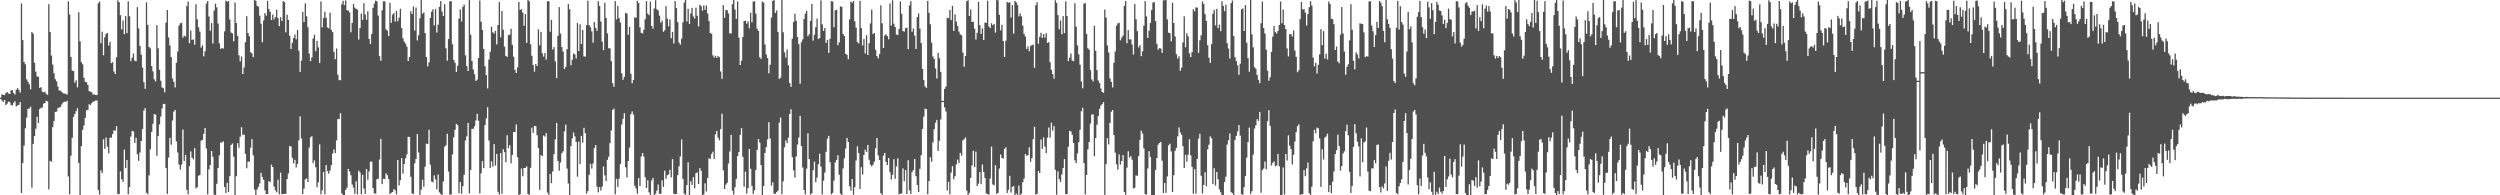 <svg xmlns="http://www.w3.org/2000/svg" width="1920" height="150"><path fill="#4f4f4f" d="M0 74.989h1v1H0zM1 72.501h1v4.61H1zM2 72.739h1v5.649H2zM3 73.05h1v3.774H3zM4 71.45h1v9.293H4zM5 70.665h1v8.959H5zM6 71.784h1v6.258H6zM7 72.171h1v6.237H7zM8 69.392h1v11.199H8zM9 69.253h1v11.801H9zM10 71.475h1v7.59H10zM11 72.643h1v5.072H11zM12 68.96h1v12.854H12zM13 67.708h1v13.234H13zM14 68.946h1v11.623H14zM15 71.043h1v7.37H15zM16 2.641h1v145.592H16zM17 30.798h1v94.267H17zM18 47.628h1v64.209H18zM19 49.349h1v49.226H19zM20 60.949h1v29.373H20zM21 62.823h1v20.794H21zM22 64.698h1v18.652H22zM23 68.616h1v13.381H23zM24 24.66h1v119.456H24zM25 25.813h1v84.68H25zM26 48.141h1v56.388H26zM27 55.06h1v43.854H27zM28 58.699h1v30.993H28zM29 59.001h1v35.415H29zM30 67.532h1v16.217H30zM31 66.985h1v15.83H31zM32 70.393h1v12.241H32zM33 70.903h1v8.661H33zM34 70.438h1v8.714H34zM35 72.082h1v5.324H35zM36 72.865h1v4.944H36zM37 3.234h1v142.245H37zM38 24.648h1v98.888H38zM39 42.698h1v81.52H39zM40 49.601h1v48.029H40zM41 56.25h1v36.754H41zM42 60.837h1v25.056H42zM43 62.462h1v23.232H43zM44 66.458h1v16.439H44zM45 69.573h1v13.028H45zM46 69.573h1v12.552H46zM47 70.658h1v9.563H47zM48 71.695h1v6.983H48zM49 71.786h1v6.361H49zM50 72.121h1v6.054H50zM51 72.661h1v4.809H51zM52 1.053h1v134.475H52zM53 11.048h1v138.1H53zM54 43.675h1v75.876H54zM55 54.24h1v51.593H55zM56 54.529h1v35.269H56zM57 63.471h1v24.095H57zM58 61.668h1v23.623H58zM59 67.092h1v15.965H59zM60 9.425h1v115.715H60zM61 31.723h1v118.277H61zM62 47.701h1v64.573H62zM63 49.411h1v50.348H63zM64 59.731h1v36.629H64zM65 62.844h1v27.638H65zM66 63.144h1v21.636H66zM67 65.261h1v19.128H67zM68 69.921h1v10.112H68zM69 70.523h1v10.27H69zM70 70.88h1v8.382H70zM71 72.615h1v5.457H71zM72 72.505h1v5.363H72zM73 72.897h1v4.221H73zM74 73.013h1v4.221H74zM75 2.515h1v143.401H75zM76 1.227h1v148.128H76zM77 33.236h1v97.627H77zM78 24.328h1v108.606H78zM79 42.462h1v64.472H79zM80 28.585h1v85.749H80zM81 26.033h1v79.583H81zM82 25.289h1v87.345H82zM83 34.989h1v82.763H83zM84 32.153h1v73.616H84zM85 48.505h1v57.244H85zM86 47.786h1v55.223H86zM87 54.877h1v45.205H87zM88 56.886h1v43.495H88zM89 43.918h1v52.966H89zM90 0.33h1v148.583H90zM91 1.707h1v147.425H91zM92 11.641h1v119.931H92zM93 22.527h1v115.132H93zM94 15.704h1v124.019H94zM95 26.335h1v88.549H95zM96 12.371h1v116.731H96zM97 25.461h1v97.363H97zM98 1.062h1v148.066H98zM99 12.469h1v131.259H99zM100 46.992h1v57.846H100zM101 44.334h1v56.148H101zM102 41.087h1v59.892H102zM103 46.573h1v63.319H103zM104 47.07h1v58.721H104zM105 5.454h1v113.06H105zM106 21.778h1v101.765H106zM107 35.268h1v81.806H107zM108 41.933h1v66.349H108zM109 51.94h1v47.095H109zM110 63.121h1v21.753H110zM111 68.216h1v14.754H111zM112 1.799h1v146.178H112zM113 19.05h1v130.149H113zM114 36.113h1v98.609H114zM115 37.132h1v77.448H115zM116 50.711h1v50.588H116zM117 54.797h1v40.254H117zM118 60.94h1v26.67H118zM119 62.489h1v25.5H119zM120 19.322h1v100.231H120zM121 37.127h1v67.432H121zM122 53.682h1v41.9H122zM123 61.99h1v27.494H123zM124 67.129h1v16.196H124zM125 67.788h1v12.019H125zM126 70.91h1v8.865H126zM127 17.381h1v111.588H127zM128 7.672h1v141.199H128zM129 28.759h1v92.248H129zM130 34.909h1v70.957H130zM131 43.861h1v67.302H131zM132 60.297h1v32.257H132zM133 62.826h1v22.925H133zM134 67.175h1v17.274H134zM135 48.235h1v60.456H135zM136 39.558h1v77.613H136zM137 19.613h1v106.727H137zM138 17.873h1v112.428H138zM139 17.507h1v108.897H139zM140 28.928h1v70.572H140zM141 27.28h1v96.322H141zM142 28.068h1v90.954H142zM143 4.676h1v141.103H143zM144 1.133h1v148.013H144zM145 33.154h1v94.447H145zM146 23.44h1v92.813H146zM147 30.613h1v90.41H147zM148 30.24h1v92.103H148zM149 34.351h1v79.515H149zM150 3.243h1v141.437H150zM151 14.912h1v128.812H151zM152 20.918h1v114.07H152zM153 24.298h1v110.115H153zM154 36.573h1v71.527H154zM155 34.769h1v72.641H155zM156 43.256h1v59.444H156zM157 39.42h1v58.901H157zM158 2.769h1v111.245H158zM159 0.758h1v148.471H159zM160 12.691h1v117.322H160zM161 23.605h1v103.101H161zM162 17.64h1v98.384H162zM163 33.419h1v86.997H163zM164 8.08h1v141.369H164zM165 2.838h1v147.162H165zM166 5.642h1v135.528H166zM167 18.047h1v110.938H167zM168 33.268h1v86.1H168zM169 37.598h1v71.826H169zM170 36.818h1v72.673H170zM171 37.31h1v71.227H171zM172 24.069h1v119.57H172zM173 0.437h1v147.761H173zM174 1.373h1v139.016H174zM175 0.813h1v146.638H175zM176 15.012h1v120.249H176zM177 24.978h1v86.386H177zM178 25.598h1v84.598H178zM179 31.725h1v88.54H179zM180 2h1v147.839H180zM181 17.647h1v117.741H181zM182 27.56h1v82.433H182zM183 42.453h1v70.998H183zM184 47.129h1v57.814H184zM185 43.343h1v54.422H185zM186 56.834h1v46.867H186zM187 51.814h1v51.488H187zM188 32.412h1v85.688H188zM189 12.437h1v116.768H189zM190 25.42h1v98.725H190zM191 27.866h1v96.214H191zM192 40.086h1v73.39H192zM193 40.952h1v65.946H193zM194 43.872h1v75.48H194zM195 0h1v145.598H195zM196 0.618h1v149.025H196zM197 4.397h1v141.126H197zM198 5.198h1v138.306H198zM199 12.041h1v128.885H199zM200 18.18h1v114.594H200zM201 32.417h1v103.58H201zM202 15.784h1v122.376H202zM203 10.032h1v136.162H203zM204 12h1v136.99H204zM205 0.629h1v148.412H205zM206 6.933h1v132.163H206zM207 9.052h1v130.824H207zM208 15.335h1v111.112H208zM209 11.163h1v117.13H209zM210 14.921h1v128.32H210zM211 13.101h1v133.042H211zM212 7.478h1v140.215H212zM213 13.946h1v124.051H213zM214 20.08h1v129.092H214zM215 13.232h1v119.359H215zM216 16.111h1v133.003H216zM217 0.861h1v148.286H217zM218 1.582h1v147.272H218zM219 24.829h1v124.02H219zM220 11.341h1v126.139H220zM221 15.308h1v117.935H221zM222 27.436h1v84.66H222zM223 37.646h1v74.889H223zM224 32.861h1v88.357H224zM225 29.169h1v96.294H225zM226 26.516h1v96.233H226zM227 30.192h1v98.441H227zM228 22.993h1v102.859H228zM229 39.02h1v68.849H229zM230 55.22h1v34.127H230zM231 46.472h1v59.991H231zM232 9.089h1v139.936H232zM233 16.96h1v127.894H233zM234 2.6h1v135.15H234zM235 12.476h1v124.516H235zM236 20.952h1v118.819H236zM237 41.146h1v72.163H237zM238 46.937h1v58.583H238zM239 44.076h1v60.501H239zM240 29.599h1v95.72H240zM241 26.765h1v96.365H241zM242 39.32h1v89.128H242zM243 31.4h1v112.488H243zM244 36.374h1v103.688H244zM245 48.415h1v62.5H245zM246 1.067h1v148.185H246zM247 21.039h1v125.141H247zM248 13.998h1v118.041H248zM249 9.08h1v140.192H249zM250 13.653h1v113.131H250zM251 21.066h1v110.355H251zM252 21.799h1v111.573H252zM253 9.725h1v121.202H253zM254 23.133h1v103.63H254zM255 24.699h1v93.204H255zM256 39.787h1v74.992H256zM257 45.49h1v72.083H257zM258 37.223h1v70.579H258zM259 57.442h1v34.111H259zM260 61.542h1v29.686H260zM261 61.613h1v25.342H261zM262 3.346h1v145.079H262zM263 0.634h1v149.176H263zM264 3.912h1v146.088H264zM265 0.249h1v145.61H265zM266 7.837h1v136.271H266zM267 8.148h1v121.597H267zM268 9.531h1v122.179H268zM269 24.834h1v109.762H269zM270 17.558h1v124.168H270zM271 3.049h1v141.128H271zM272 5.901h1v142.911H272zM273 6.768h1v132.417H273zM274 7.425h1v141.779H274zM275 30.386h1v100.694H275zM276 21.547h1v110.872H276zM277 10.373h1v138.837H277zM278 15.241h1v119.023H278zM279 2.454h1v142.328H279zM280 11.082h1v137.846H280zM281 15.175h1v114.653H281zM282 8.698h1v129.403H282zM283 29.938h1v101.74H283zM284 33.737h1v90.458H284zM285 26.129h1v97.949H285zM286 6.15h1v138.215H286zM287 2.776h1v145.681H287zM288 0.476h1v148.297H288zM289 1h1v136.679H289zM290 11.966h1v125.306H290zM291 43.135h1v79.38H291zM292 46.712h1v59.973H292zM293 7.938h1v133.495H293zM294 1.014h1v136.294H294zM295 1.014h1v136.489H295zM296 22.536h1v110.565H296zM297 23.559h1v111.01H297zM298 27.674h1v109.856H298zM299 2.156h1v146.825H299zM300 17.523h1v130.515H300zM301 11.325h1v136.155H301zM302 9.986h1v135.326H302zM303 16.56h1v129.618H303zM304 8.306h1v140.943H304zM305 16.351h1v106.525H305zM306 13.541h1v128.94H306zM307 6.768h1v131.641H307zM308 21.547h1v99.943H308zM309 29.395h1v103.981H309zM310 31.993h1v93.958H310zM311 33.508h1v88.116H311zM312 35.852h1v82.79H312zM313 46.836h1v58.196H313zM314 43.851h1v61.355H314zM315 8.59h1v127.118H315zM316 10.709h1v137.833H316zM317 4.923h1v144.028H317zM318 23.467h1v101.982H318zM319 5.768h1v116.351H319zM320 31.066h1v71.938H320zM321 27.086h1v90.002H321zM322 14.088h1v135.578H322zM323 0h1v145.738H323zM324 10.586h1v127.425H324zM325 9.505h1v133.944H325zM326 25.385h1v102.635H326zM327 43.771h1v66.494H327zM328 50.981h1v59.691H328zM329 47.873h1v51.831H329zM330 13.749h1v112.792H330zM331 9.027h1v130.398H331zM332 7.159h1v132.847H332zM333 19.51h1v115.18H333zM334 6.951h1v130.774H334zM335 24.989h1v120.467H335zM336 18.983h1v115.063H336zM337 5.273h1v142.438H337zM338 0.815h1v148.146H338zM339 8.894h1v140.888H339zM340 12.273h1v127.123H340zM341 3.211h1v109.546H341zM342 37.001h1v74.591H342zM343 46.609h1v56.118H343zM344 29.961h1v101.822H344zM345 1.016h1v148.466H345zM346 0.904h1v148.363H346zM347 33.925h1v84.781H347zM348 46.033h1v59.458H348zM349 48.248h1v51.472H349zM350 55.227h1v39.975H350zM351 50.498h1v45.61H351zM352 14.362h1v133.994H352zM353 7.23h1v132.593H353zM354 16.489h1v132.355H354zM355 5.241h1v137.766H355zM356 3.609h1v130.645H356zM357 42.476h1v65.473H357zM358 50.814h1v53.887H358zM359 54.529h1v39.879H359zM360 0h1v148.494H360zM361 26.694h1v103.754H361zM362 46.793h1v52.103H362zM363 53.391h1v45.514H363zM364 57.099h1v39.897H364zM365 62.109h1v30.401H365zM366 61.127h1v26.262H366zM367 44.481h1v48.226H367zM368 0.396h1v148.153H368zM369 16.699h1v116.434H369zM370 22.998h1v100.707H370zM371 37.573h1v91.531H371zM372 50.848h1v45.262H372zM373 57.706h1v33.202H373zM374 67.898h1v14.443H374zM375 45.703h1v62.223H375zM376 39.796h1v89.272H376zM377 20.574h1v103.342H377zM378 24.845h1v103.115H378zM379 25.768h1v84.884H379zM380 23.664h1v103.509H380zM381 34.099h1v84.129H381zM382 19.196h1v128.094H382zM383 1.584h1v147.844H383zM384 28.569h1v89.02H384zM385 8.482h1v140.282H385zM386 22.82h1v91.815H386zM387 35.852h1v81.035H387zM388 42.886h1v81.683H388zM389 43.735h1v60.146H389zM390 27.036h1v86.777H390zM391 26.571h1v84.957H391zM392 22.103h1v103.403H392zM393 34.442h1v84.472H393zM394 43.552h1v57.809H394zM395 53.6h1v47.833H395zM396 56.039h1v39.51H396zM397 51.787h1v68.982H397zM398 1.508h1v148.183H398zM399 7.665h1v141.483H399zM400 7.022h1v122.421H400zM401 9.606h1v125.784H401zM402 19.764h1v109.238H402zM403 10.865h1v118.132H403zM404 32.929h1v94.926H404zM405 0h1v149.055H405zM406 0.996h1v148.608H406zM407 33.964h1v94.843H407zM408 42.867h1v55.2H408zM409 49.983h1v52.081H409zM410 54.982h1v41.76H410zM411 49.123h1v47.844H411zM412 50.67h1v53.232H412zM413 22.495h1v91.245H413zM414 34.804h1v111.037H414zM415 24.47h1v94.681H415zM416 40.952h1v79.016H416zM417 43.524h1v60.574H417zM418 40.631h1v64.253H418zM419 45.799h1v56.5H419zM420 1.044h1v146.887H420zM421 0.913h1v148.785H421zM422 24.369h1v109.263H422zM423 15.189h1v125.496H423zM424 37.988h1v93.692H424zM425 36.209h1v82.191H425zM426 47.173h1v59.858H426zM427 59.985h1v34.472H427zM428 27.518h1v96.143H428zM429 5.411h1v125.694H429zM430 25.784h1v99.041H430zM431 36.122h1v81.63H431zM432 39.581h1v76.633H432zM433 53.016h1v47.906H433zM434 51.359h1v44.326H434zM435 37.77h1v91.685H435zM436 3.147h1v137.775H436zM437 7.1h1v142.728H437zM438 50.137h1v62.049H438zM439 45.898h1v60.437H439zM440 41.039h1v60.744H440zM441 41.808h1v62.962H441zM442 44.893h1v64.111H442zM443 17.722h1v117.974H443zM444 39.191h1v69.583H444zM445 18.693h1v107.34H445zM446 33.781h1v70.556H446zM447 22.975h1v86.557H447zM448 43.334h1v54.841H448zM449 43.506h1v58.748H449zM450 19.373h1v129.314H450zM451 0.533h1v146.226H451zM452 19.185h1v115.127H452zM453 20.952h1v104.871H453zM454 24.122h1v105.363H454zM455 32.776h1v92.827H455zM456 16.846h1v96.912H456zM457 21.462h1v89.965H457zM458 23.664h1v119.694H458zM459 0.948h1v146.752H459zM460 4.594h1v139.107H460zM461 16.55h1v129.794H461zM462 32.007h1v111.225H462zM463 38.512h1v89.355H463zM464 2.145h1v132.49H464zM465 13.795h1v125.287H465zM466 25.63h1v97.132H466zM467 37.081h1v83.291H467zM468 37.168h1v72.74H468zM469 46.967h1v53.246H469zM470 63.858h1v20.52H470zM471 66.662h1v16.741H471zM472 0.851h1v148.368H472zM473 14.877h1v122.506H473zM474 4.539h1v139.043H474zM475 13.925h1v123.303H475zM476 17.244h1v108.633H476zM477 56.255h1v39.4H477zM478 61.308h1v29.952H478zM479 58.974h1v27.958H479zM480 9.842h1v118.599H480zM481 10.467h1v125.784H481zM482 26.692h1v97.024H482zM483 20.615h1v92.767H483zM484 56.573h1v31.112H484zM485 63.874h1v21.678H485zM486 61.404h1v26.619H486zM487 13.266h1v129.414H487zM488 13.618h1v131.195H488zM489 0.648h1v148.123H489zM490 2.303h1v134.463H490zM491 20.979h1v121.879H491zM492 25.255h1v94.896H492zM493 25.719h1v91.787H493zM494 22.84h1v97.489H494zM495 14.761h1v121.279H495zM496 0.865h1v143.456H496zM497 10.444h1v127.951H497zM498 11.662h1v136.027H498zM499 1.158h1v148.842H499zM500 19.968h1v118.647H500zM501 22.037h1v114.633H501zM502 6.539h1v143.424H502zM503 0.222h1v148.595H503zM504 7.107h1v139.224H504zM505 8.041h1v133.726H505zM506 12.044h1v136.725H506zM507 17.514h1v131.435H507zM508 15.914h1v122.582H508zM509 24.397h1v119.135H509zM510 23.314h1v107.759H510zM511 4.704h1v132.648H511zM512 14.355h1v120.247H512zM513 20.201h1v113.699H513zM514 14.884h1v115.541H514zM515 29.366h1v106.853H515zM516 24.431h1v97.766H516zM517 33.385h1v115.35H517zM518 0.833h1v148.313H518zM519 6.214h1v142.767H519zM520 16.976h1v117.594H520zM521 32.696h1v95.038H521zM522 34.268h1v85.937H522zM523 29.794h1v77.338H523zM524 17.12h1v120.259H524zM525 2.019h1v146.729H525zM526 0h1v149.538H526zM527 16.457h1v125.612H527zM528 6.759h1v117.919H528zM529 18.361h1v131.639H529zM530 10.32h1v128.924H530zM531 6.056h1v135.988H531zM532 12.653h1v123.387H532zM533 14.214h1v130.364H533zM534 5.834h1v127.242H534zM535 12.067h1v120.318H535zM536 20.343h1v121.019H536zM537 3.511h1v125.628H537zM538 4.756h1v126.434H538zM539 8.244h1v141.561H539zM540 4.111h1v145.171H540zM541 7.503h1v133.271H541zM542 4.2h1v142.898H542zM543 10.341h1v126.336H543zM544 16.2h1v105.402H544zM545 25.424h1v96.578H545zM546 25.912h1v92.332H546zM547 42.517h1v73.962H547zM548 44.172h1v77.869H548zM549 42.835h1v60.38H549zM550 44.568h1v55.985H550zM551 42.957h1v62.751H551zM552 43.918h1v63.861H552zM553 54.9h1v44.324H553zM554 60.509h1v26.773H554zM555 3.925h1v126.823H555zM556 13.671h1v131.47H556zM557 7.716h1v134.051H557zM558 7.89h1v132.504H558zM559 10.405h1v115.189H559zM560 25.644h1v90.721H560zM561 25.738h1v77.848H561zM562 3.246h1v143.168H562zM563 0h1v149.412H563zM564 7.31h1v136.489H564zM565 14.566h1v122.873H565zM566 1.064h1v118.919H566zM567 28.947h1v87.803H567zM568 49.988h1v53.578H568zM569 46.609h1v51.838H569zM570 28.487h1v91.913H570zM571 16.212h1v127.205H571zM572 15.882h1v115.912H572zM573 18.233h1v130.451H573zM574 16.454h1v128.004H574zM575 21.714h1v92.721H575zM576 9.794h1v119.833H576zM577 17.159h1v125.562H577zM578 1.22h1v147.723H578zM579 0.984h1v145.141H579zM580 10.439h1v120.018H580zM581 22.142h1v92.934H581zM582 23.79h1v82.925H582zM583 43.941h1v65.509H583zM584 45.243h1v81.511H584zM585 1.179h1v148.821H585zM586 1.948h1v140.948H586zM587 34.087h1v83.406H587zM588 41.759h1v71.149H588zM589 44.524h1v62.55H589zM590 56.284h1v37.56H590zM591 49.736h1v56.713H591zM592 13.488h1v129.103H592zM593 0.712h1v139.341H593zM594 0h1v148.732H594zM595 9.929h1v138.918H595zM596 7.974h1v139.574H596zM597 24.488h1v121.966H597zM598 60.539h1v33.6H598zM599 59.702h1v30.579H599zM600 0h1v149.073H600zM601 24.797h1v114.473H601zM602 40.185h1v72.953H602zM603 44.22h1v63.669H603zM604 37.971h1v72.014H604zM605 50.137h1v55.603H605zM606 63.792h1v23.772H606zM607 66.698h1v17.194H607zM608 29.679h1v91.016H608zM609 16.949h1v113.891H609zM610 10.526h1v125.896H610zM611 15.926h1v104.349H611zM612 28.459h1v82.573H612zM613 33.881h1v71.691H613zM614 64.259h1v24.669H614zM615 32.446h1v79.707H615zM616 30.265h1v98.368H616zM617 14.651h1v131.22H617zM618 10.503h1v138.762H618zM619 8.343h1v121.201H619zM620 27.832h1v74.509H620zM621 26.374h1v95.859H621zM622 16.118h1v133.218H622zM623 3.049h1v145.415H623zM624 31.128h1v99.629H624zM625 26.605h1v97.533H625zM626 20.872h1v119.055H626zM627 14.28h1v122.188H627zM628 29.949h1v96.274H628zM629 29.249h1v88.837H629zM630 0.282h1v127.69H630zM631 18.677h1v130.593H631zM632 23.751h1v115.013H632zM633 21.517h1v110.984H633zM634 32.938h1v83.61H634zM635 30.608h1v75.871H635zM636 40.583h1v63.781H636zM637 29.8h1v94.759H637zM638 0.916h1v148.222H638zM639 1.071h1v147.027H639zM640 20.961h1v117.739H640zM641 7.942h1v116.791H641zM642 7.384h1v115.429H642zM643 34.717h1v84.459H643zM644 32.508h1v101.712H644zM645 4.813h1v143.859H645zM646 5.34h1v144.66H646zM647 26.074h1v103.33H647zM648 27.676h1v93.925H648zM649 41.366h1v72.706H649zM650 42.11h1v63.818H650zM651 45.486h1v63.619H651zM652 14.845h1v128.178H652zM653 1.3h1v145.136H653zM654 2.081h1v135.411H654zM655 0.739h1v148.778H655zM656 16.37h1v127.391H656zM657 21.176h1v102.076H657zM658 32.346h1v80.016H658zM659 33.405h1v84.228H659zM660 0.687h1v144.459H660zM661 21.565h1v106.809H661zM662 34.898h1v99.117H662zM663 29.938h1v89.123H663zM664 41.036h1v73.928H664zM665 27.052h1v89.686H665zM666 42.263h1v69.071H666zM667 33.167h1v89.517H667zM668 18.018h1v108.425H668zM669 7.308h1v120.467H669zM670 26.239h1v100.158H670zM671 25.337h1v98.844H671zM672 38.168h1v75.688H672zM673 43.023h1v62.879H673zM674 44.822h1v74.53H674zM675 41.508h1v81.396H675zM676 4.042h1v144.28H676zM677 17.887h1v131.82H677zM678 36.795h1v82.781H678zM679 27.237h1v90.192H679zM680 26.358h1v98.073H680zM681 27.823h1v98.936H681zM682 30.164h1v91.119H682zM683 2.634h1v129.563H683zM684 19.659h1v118.245H684zM685 0.19h1v134.044H685zM686 18.23h1v104.01H686zM687 20.755h1v116.553H687zM688 26.472h1v101.353H688zM689 26.898h1v94.752H689zM690 22.218h1v127.02H690zM691 1.076h1v147.654H691zM692 10.57h1v138.002H692zM693 23.852h1v105.505H693zM694 24.303h1v114.859H694zM695 21.636h1v109.039H695zM696 21.291h1v127.828H696zM697 37.759h1v85.281H697zM698 4.221h1v141.994H698zM699 0.874h1v148.054H699zM700 24.351h1v107.883H700zM701 21.851h1v108.787H701zM702 27.361h1v94.722H702zM703 37.614h1v97.716H703zM704 13.033h1v129.039H704zM705 10.371h1v137.141H705zM706 22.016h1v107.574H706zM707 33.005h1v86.194H707zM708 52.943h1v46.054H708zM709 61.526h1v28.02H709zM710 66.335h1v17.132H710zM711 67.502h1v16.363H711zM712 0.714h1v148.361H712zM713 9.833h1v129.21H713zM714 18.688h1v102.051H714zM715 32.714h1v91.492H715zM716 43.375h1v65.926H716zM717 45.264h1v53.928H717zM718 52.581h1v41.685H718zM719 60.326h1v31.774H719zM720 40.654h1v75.248H720zM721 44.694h1v63.431H721zM722 55.206h1v36.528H722zM723 77.447h1v1H723zM724 77.447h1v1H724zM725 68.237h1v14.237H725zM726 66.433h1v19.16H726zM727 13.669h1v132.632H727zM728 14.014h1v125.674H728zM729 7.606h1v141.534H729zM730 15.401h1v117.143H730zM731 4.495h1v123.11H731zM732 23.694h1v113.983H732zM733 10.993h1v124.276H733zM734 16.587h1v109.625H734zM735 20.007h1v102.538H735zM736 24.25h1v100.973H736zM737 26.397h1v91.021H737zM738 27.038h1v92.586H738zM739 40.297h1v67.526H739zM740 51.219h1v55.587H740zM741 42.95h1v62.687H741zM742 0.883h1v145.55H742zM743 0.24h1v149.76H743zM744 12.307h1v135.8H744zM745 7.233h1v129.425H745zM746 16.832h1v110.215H746zM747 16.66h1v99.18H747zM748 21.998h1v106.29H748zM749 30.354h1v86.054H749zM750 25.182h1v117.695H750zM751 1.456h1v139.538H751zM752 19.347h1v112.875H752zM753 26.051h1v115.34H753zM754 21.764h1v104.601H754zM755 30.716h1v101.316H755zM756 17.333h1v119.421H756zM757 17.473h1v131.184H757zM758 0.499h1v148.508H758zM759 20.249h1v129.234H759zM760 21.545h1v115.585H760zM761 17.807h1v94.822H761zM762 19.4h1v122.193H762zM763 18.475h1v123.786H763zM764 25.058h1v101.808H764zM765 0h1v148.913H765zM766 0.261h1v147.88H766zM767 11.414h1v118.022H767zM768 23.259h1v95.44H768zM769 19.02h1v102.259H769zM770 31.455h1v90.332H770zM771 43.682h1v70.701H771zM772 31.229h1v81.923H772zM773 1.485h1v146.757H773zM774 2.094h1v143.747H774zM775 1.806h1v133.28H775zM776 13.445h1v134.447H776zM777 3.9h1v139.606H777zM778 25.786h1v117.114H778zM779 0.7h1v149.094H779zM780 1.801h1v146.805H780zM781 3.806h1v145.885H781zM782 12.561h1v130.005H782zM783 10.284h1v139.68H783zM784 12.55h1v136.246H784zM785 19.714h1v120.307H785zM786 26.074h1v111.103H786zM787 28.061h1v90.229H787zM788 37.624h1v81.987H788zM789 35.71h1v83.497H789zM790 39.384h1v73.827H790zM791 35.431h1v88.78H791zM792 34.682h1v86.754H792zM793 34.184h1v72.664H793zM794 52.016h1v45.374H794zM795 4.042h1v145.379H795zM796 1.696h1v147.194H796zM797 33.545h1v97.762H797zM798 28.384h1v104.521H798zM799 25.168h1v81.927H799zM800 29.052h1v85.324H800zM801 26.102h1v79.418H801zM802 28.887h1v83.76H802zM803 25.449h1v92.174H803zM804 32.993h1v72.799H804zM805 32.341h1v65.539H805zM806 47.825h1v57.894H806zM807 53.68h1v40.57H807zM808 56.905h1v43.459H808zM809 60.416h1v36.45H809zM810 0.183h1v130.222H810zM811 2.268h1v147.274H811zM812 11.572h1v120.062H812zM813 22.467h1v115.23H813zM814 15.699h1v124.012H814zM815 26.317h1v107.627H815zM816 12.334h1v116.759H816zM817 25.429h1v96.748H817zM818 1.071h1v148.068H818zM819 12.328h1v136.718H819zM820 46.93h1v65.791H820zM821 44.3h1v56.171H821zM822 41.059h1v59.863H822zM823 46.534h1v56.995H823zM824 47.003h1v62.831H824zM825 2.545h1v120.579H825zM826 20.446h1v104.827H826zM827 34.939h1v82.859H827zM828 41.707h1v67.439H828zM829 49.647h1v49.975H829zM830 62.636h1v22.767H830zM831 67.838h1v14.953H831zM832 2.721h1v122.442H832zM833 2.46h1v146.764H833zM834 26.106h1v108.274H834zM835 37.056h1v77.617H835zM836 38.164h1v70.879H836zM837 53.799h1v41.197H837zM838 60.972h1v27.024H838zM839 62.517h1v25.386H839zM840 19.874h1v100.155H840zM841 38.99h1v67.05H841zM842 53.856h1v41.913H842zM843 61.869h1v27.288H843zM844 63.801h1v19.748H844zM845 67.928h1v13.216H845zM846 70.654h1v9.226H846zM847 71.198h1v7.251H847zM848 7.43h1v142.213H848zM849 13.534h1v112.573H849zM850 34.996h1v71.062H850zM851 40.313h1v70.579H851zM852 60.233h1v34.196H852zM853 62.872h1v22.93H853zM854 67.147h1v17.404H854zM855 48.164h1v55.537H855zM856 39.597h1v77.645H856zM857 19.693h1v106.471H857zM858 17.949h1v112.353H858zM859 17.516h1v101.062H859zM860 30.963h1v95.432H860zM861 28.919h1v94.685H861zM862 27.29h1v91.744H862zM863 4.518h1v142.937H863zM864 0.758h1v148.775H864zM865 33.252h1v95.519H865zM866 23.145h1v93.005H866zM867 30.183h1v90.838H867zM868 30.26h1v89.721H868zM869 34.22h1v88.412H869zM870 41.856h1v102.866H870zM871 3.115h1v141.124H871zM872 14.788h1v119.844H872zM873 23.964h1v111.08H873zM874 36.443h1v83.518H874zM875 34.708h1v72.712H875zM876 43.185h1v57.146H876zM877 39.354h1v63.31H877zM878 19.762h1v94.214H878zM879 0.799h1v148.283H879zM880 12.598h1v136.828H880zM881 29.164h1v100.213H881zM882 23.563h1v92.531H882zM883 17.624h1v102.827H883zM884 7.72h1v142.28H884zM885 1.962h1v148.038H885zM886 1.703h1v148.297H886zM887 16.225h1v114.294H887zM888 33.618h1v87.714H888zM889 38.127h1v72.969H889zM890 36.969h1v72.852H890zM891 37.234h1v71.701H891zM892 40.594h1v82.811H892zM893 0.238h1v148.025H893zM894 0.14h1v140.387H894zM895 0h1v148.064H895zM896 14.969h1v120.579H896zM897 25.072h1v86.663H897zM898 25.385h1v84.964H898zM899 31.721h1v84.589H899zM900 2.085h1v145.427H900zM901 17.681h1v116.853H901zM902 27.985h1v87.89H902zM903 41.67h1v71.859H903zM904 44.879h1v59.831H904zM905 43.254h1v54.598H905zM906 54.321h1v47.382H906zM907 51.899h1v51.657H907zM908 32.586h1v79.677H908zM909 12.582h1v116.516H909zM910 36.294h1v82.667H910zM911 25.573h1v98.576H911zM912 27.974h1v90.833H912zM913 40.952h1v65.942H913zM914 43.888h1v75.445H914zM915 40.029h1v88.11H915zM916 7.13h1v141.602H916zM917 8.718h1v121.197H917zM918 5.66h1v143.072H918zM919 5.823h1v116.285H919zM920 40.542h1v65.889H920zM921 30.993h1v71.783H921zM922 27.122h1v107.823H922zM923 1.142h1v147.512H923zM924 3.069h1v139.007H924zM925 10.865h1v121.451H925zM926 16.145h1v126.926H926zM927 34.744h1v79.888H927zM928 44.364h1v66.789H928zM929 48.269h1v56.48H929zM930 33.916h1v72.325H930zM931 10.572h1v130.856H931zM932 7.51h1v121.68H932zM933 19.439h1v123.044H933zM934 6.825h1v125.294H934zM935 21.611h1v116.13H935zM936 18.91h1v126.569H936zM937 23.957h1v123.747H937zM938 0.977h1v149.014H938zM939 4.573h1v145.267H939zM940 8.567h1v131.17H940zM941 3.577h1v132.101H941zM942 33.154h1v77.91H942zM943 37.262h1v70.455H943zM944 44.973h1v57.51H944zM945 2.38h1v145.159H945zM946 0.423h1v147.917H946zM947 27.699h1v122.301H947zM948 43.938h1v63.525H948zM949 46.921h1v57.418H949zM950 50.166h1v50.781H950zM951 57.372h1v38.64H951zM952 48.903h1v55.258H952zM953 7.191h1v141.923H953zM954 6.438h1v143.14H954zM955 23.79h1v119.934H955zM956 3.875h1v131.385H956zM957 32.851h1v88.176H957zM958 44.625h1v64.488H958zM959 55.085h1v42.925H959zM960 0h1v148.872H960zM961 26.413h1v120.435H961zM962 36.353h1v82.326H962zM963 51.611h1v47.082H963zM964 52.849h1v43.424H964zM965 57.578h1v33.896H965zM966 61.228h1v31.655H966zM967 63.89h1v22.021H967zM968 17.867h1v130.167H968zM969 1.174h1v129.517H969zM970 21.552h1v107.812H970zM971 25.749h1v98.304H971zM972 38.129h1v91.845H972zM973 54.204h1v38.899H973zM974 62.011h1v22.598H974zM975 59.333h1v37.288H975zM976 39.839h1v87.311H976zM977 28.182h1v96.912H977zM978 19.892h1v104.069H978zM979 24.685h1v102.978H979zM980 25.676h1v101.383H980zM981 23.724h1v94.486H981zM982 19.224h1v108.54H982zM983 1.16h1v148.84H983zM984 17.844h1v131.813H984zM985 7.381h1v121.252H985zM986 19.272h1v130.069H986zM987 22.323h1v95.891H987zM988 37.182h1v86.086H988zM989 43.385h1v60.54H989zM990 26.408h1v85.525H990zM991 26.136h1v88.395H991zM992 28.036h1v98.336H992zM993 23.337h1v95.571H993zM994 38.811h1v69.881H994zM995 43.639h1v57.887H995zM996 55.47h1v41.476H996zM997 53.931h1v41.577H997zM998 14.715h1v135.285H998zM999 1.579h1v147.578H999zM1000 7.322h1v141.804H1000zM1001 6.981h1v123.632H1001zM1002 9.679h1v125.626H1002zM1003 19.574h1v109.712H1003zM1004 10.822h1v114.03H1004zM1005 5.509h1v142.852H1005zM1006 0.897h1v149.103H1006zM1007 4.243h1v139.16H1007zM1008 44.163h1v64.388H1008zM1009 50.942h1v48.755H1009zM1010 48.159h1v54.234H1010zM1011 56.403h1v41.589H1011zM1012 49.731h1v48.819H1012zM1013 41.707h1v64.66H1013zM1014 22.401h1v121.129H1014zM1015 34.644h1v79.968H1015zM1016 23.92h1v98.576H1016zM1017 45.021h1v60.728H1017zM1018 41.212h1v63.548H1018zM1019 45.641h1v56.99H1019zM1020 1.213h1v146.301H1020zM1021 3.051h1v139.128H1021zM1022 14.337h1v134.008H1022zM1023 14.742h1v124.85H1023zM1024 18.574h1v113.172H1024zM1025 38.402h1v79.913H1025zM1026 35.738h1v79.595H1026zM1027 47.317h1v56.109H1027zM1028 48.601h1v63.585H1028zM1029 26.738h1v104.262H1029zM1030 5.436h1v122.053H1030zM1031 25.713h1v92.188H1031zM1032 39.565h1v76.594H1032zM1033 57.452h1v43.349H1033zM1034 51.366h1v44.413H1034zM1035 49.429h1v54.523H1035zM1036 31.043h1v100.888H1036zM1037 3.218h1v144.894H1037zM1038 22.822h1v119.948H1038zM1039 46.63h1v66.164H1039zM1040 53.24h1v42.106H1040zM1041 40.121h1v62.156H1041zM1042 41.81h1v66.924H1042zM1043 44.918h1v67.535H1043zM1044 17.878h1v117.581H1044zM1045 18.279h1v88.027H1045zM1046 18.523h1v106.075H1046zM1047 24.918h1v84.525H1047zM1048 43.936h1v64.649H1048zM1049 43.181h1v54.765H1049zM1050 43.485h1v88.272H1050zM1051 1.133h1v145.372H1051zM1052 0.97h1v145.919H1052zM1053 19.622h1v109.698H1053zM1054 24.062h1v105.251H1054zM1055 36.113h1v86.803H1055zM1056 26.992h1v98.432H1056zM1057 16.814h1v94.52H1057zM1058 21.476h1v89.448H1058zM1059 0.748h1v142.92H1059zM1060 2.003h1v145.768H1060zM1061 4.697h1v138.389H1061zM1062 23.696h1v120.943H1062zM1063 32.453h1v108.444H1063zM1064 0h1v127.878H1064zM1065 14.818h1v131.774H1065zM1066 18.388h1v105.118H1066zM1067 21.476h1v95.887H1067zM1068 37.768h1v84.786H1068zM1069 45.069h1v64.017H1069zM1070 62.235h1v24.582H1070zM1071 63.78h1v20.27H1071zM1072 21.341h1v126.846H1072zM1073 0.694h1v148.384H1073zM1074 22.774h1v120.321H1074zM1075 4.839h1v135.683H1075zM1076 16.933h1v120.744H1076zM1077 18.951h1v105.379H1077zM1078 56.552h1v36.393H1078zM1079 59.001h1v27.876H1079zM1080 39.608h1v62.515H1080zM1081 9.055h1v132.618H1081zM1082 22.43h1v108.171H1082zM1083 20.274h1v101.652H1083zM1084 32.563h1v74.117H1084zM1085 63.963h1v21.694H1085zM1086 65.552h1v18.872H1086zM1087 60.283h1v27.656H1087zM1088 12.872h1v129.407H1088zM1089 9.322h1v139.764H1089zM1090 0.735h1v136.326H1090zM1091 13.232h1v129.627H1091zM1092 20.881h1v98.64H1092zM1093 25.903h1v84.571H1093zM1094 22.703h1v94.701H1094zM1095 29.308h1v90.861H1095zM1096 1.307h1v134.985H1096zM1097 5.692h1v139.606H1097zM1098 14.422h1v125.615H1098zM1099 2.419h1v144.843H1099zM1100 7.768h1v142.232H1100zM1101 26.234h1v105.727H1101zM1102 16.837h1v132.758H1102zM1103 1.442h1v145.745H1103zM1104 3.564h1v145.404H1104zM1105 8.047h1v136.056H1105zM1106 8.441h1v138.787H1106zM1107 11.886h1v136.896H1107zM1108 18.315h1v128.339H1108zM1109 15.125h1v104.614H1109zM1110 21.643h1v121.866H1110zM1111 17.553h1v120.24H1111zM1112 6.599h1v128.94H1112zM1113 14.63h1v107.164H1113zM1114 15.166h1v118.908H1114zM1115 27.91h1v108.309H1115zM1116 24.538h1v99.837H1116zM1117 33.387h1v88.826H1117zM1118 0.92h1v148.112H1118zM1119 1.067h1v148.144H1119zM1120 5.74h1v129.109H1120zM1121 32.693h1v78.121H1121zM1122 35.795h1v92.209H1122zM1123 34.486h1v85.777H1123zM1124 29.711h1v81.286H1124zM1125 2.586h1v145.569H1125zM1126 1.598h1v148.402H1126zM1127 4.237h1v145.763H1127zM1128 5.974h1v135.521H1128zM1129 11.591h1v138.409H1129zM1130 8.837h1v129.409H1130zM1131 8.778h1v129.97H1131zM1132 8.224h1v134.537H1132zM1133 21.87h1v114.246H1133zM1134 3.948h1v140.11H1134zM1135 23.781h1v99.407H1135zM1136 13.152h1v129.918H1136zM1137 16.301h1v123.147H1137zM1138 3.319h1v125.314H1138zM1139 21.687h1v110.877H1139zM1140 6.649h1v142.538H1140zM1141 4.248h1v144.759H1141zM1142 8.913h1v136.965H1142zM1143 4.635h1v138.238H1143zM1144 8.881h1v126.237H1144zM1145 25.578h1v95.983H1145zM1146 25.669h1v96.514H1146zM1147 42.474h1v71.71H1147zM1148 44.939h1v71.657H1148zM1149 42.913h1v79.183H1149zM1150 44.451h1v59.112H1150zM1151 42.984h1v57.684H1151zM1152 44.044h1v63.681H1152zM1153 52.029h1v47.098H1153zM1154 60.516h1v34.917H1154zM1155 38.656h1v79.263H1155zM1156 4.633h1v141.064H1156zM1157 14.358h1v126.706H1157zM1158 6.921h1v134.955H1158zM1159 7.505h1v132.872H1159zM1160 9.531h1v106.935H1160zM1161 25.717h1v80.359H1161zM1162 28.065h1v92.06H1162zM1163 0.163h1v149.231H1163zM1164 1.966h1v146.901H1164zM1165 9.299h1v135.383H1165zM1166 0h1v123.527H1166zM1167 27.93h1v91.934H1167zM1168 30.588h1v77.835H1168zM1169 45.037h1v55.585H1169zM1170 42.769h1v65.077H1170zM1171 24.538h1v107.18H1171zM1172 14.921h1v130.543H1172zM1173 18.505h1v130.561H1173zM1174 20.087h1v125.544H1174zM1175 16.745h1v121.666H1175zM1176 9.961h1v119.592H1176zM1177 21.098h1v109.81H1177zM1178 0.014h1v142.934H1178zM1179 17.537h1v131.449H1179zM1180 0.577h1v129.899H1180zM1181 9.391h1v107.145H1181zM1182 23.808h1v83.454H1182zM1183 43.895h1v62.98H1183zM1184 45.898h1v63.614H1184zM1185 9.066h1v139.275H1185zM1186 0.909h1v147.965H1186zM1187 33.678h1v98.821H1187zM1188 36.356h1v80.577H1188zM1189 43.591h1v61.783H1189zM1190 53.13h1v55.434H1190zM1191 55.907h1v49.838H1191zM1192 50.958h1v50.696H1192zM1193 11.572h1v132.726H1193zM1194 2.135h1v146.152H1194zM1195 0h1v149.915H1195zM1196 8.464h1v138.325H1196zM1197 19.743h1v129.359H1197zM1198 37.177h1v97.295H1198zM1199 63.373h1v25.429H1199zM1200 0.364h1v148.844H1200zM1201 21.808h1v124.96H1201zM1202 26.335h1v112.026H1202zM1203 40.427h1v72.838H1203zM1204 38.53h1v67.876H1204zM1205 46.248h1v63.159H1205zM1206 59.122h1v34.033H1206zM1207 64.43h1v20.522H1207zM1208 49.839h1v48.688H1208zM1209 20.764h1v99.325H1209zM1210 12.648h1v117.869H1210zM1211 14.946h1v118.093H1211zM1212 32.332h1v82.937H1212zM1213 29.416h1v80.963H1213zM1214 33.973h1v71.144H1214zM1215 58.493h1v42.625H1215zM1216 32.307h1v87.993H1216zM1217 15.575h1v114.296H1217zM1218 25.859h1v120.46H1218zM1219 8.636h1v140.634H1219zM1220 16.196h1v110.128H1220zM1221 27.958h1v94.186H1221zM1222 26.383h1v96.413H1222zM1223 2.376h1v145.019H1223zM1224 11.327h1v137.018H1224zM1225 34.6h1v83.193H1225zM1226 19.457h1v104.195H1226zM1227 13.998h1v126.326H1227zM1228 13.078h1v121.481H1228zM1229 29.066h1v96.713H1229zM1230 23.939h1v96.139H1230zM1231 0h1v149.59H1231zM1232 18.665h1v121.731H1232zM1233 20.947h1v111.843H1233zM1234 27.287h1v105.294H1234zM1235 30.503h1v86.081H1235zM1236 36.635h1v70.119H1236zM1237 34.767h1v70.165H1237zM1238 9.341h1v139.794H1238zM1239 1.009h1v146.889H1239zM1240 0.927h1v132.071H1240zM1241 20.938h1v118.048H1241zM1242 8.022h1v116.772H1242zM1243 7.693h1v115.147H1243zM1244 32.556h1v78.627H1244zM1245 5.827h1v143.719H1245zM1246 0h1v148.137H1246zM1247 25.243h1v123.786H1247zM1248 23.971h1v106.418H1248zM1249 39.899h1v72.319H1249zM1250 46.674h1v63.717H1250zM1251 42.606h1v56.205H1251zM1252 45.989h1v65.21H1252zM1253 16.905h1v128.3H1253zM1254 1.318h1v144.52H1254zM1255 13.916h1v125.544H1255zM1256 0.117h1v148.817H1256zM1257 15.974h1v111.213H1257zM1258 21.467h1v93.742H1258zM1259 32.378h1v84.816H1259zM1260 1.884h1v140.018H1260zM1261 7.494h1v138.876H1261zM1262 21.046h1v112.989H1262zM1263 34.765h1v86.798H1263zM1264 30.041h1v85.853H1264zM1265 34.511h1v82.216H1265zM1266 26.942h1v85.308H1266zM1267 40.338h1v74.214H1267zM1268 17.995h1v104.825H1268zM1269 7.681h1v120.311H1269zM1270 29.285h1v92.307H1270zM1271 26.209h1v100.476H1271zM1272 25.367h1v98.622H1272zM1273 42.286h1v71.463H1273zM1274 43.053h1v75.686H1274zM1275 44.794h1v74.45H1275zM1276 27.271h1v104.507H1276zM1277 3.854h1v146.146H1277zM1278 31.437h1v96.995H1278zM1279 27.697h1v90.439H1279zM1280 34.458h1v75.644H1280zM1281 26.367h1v97.942H1281zM1282 30.732h1v95.711H1282zM1283 34.062h1v95.812H1283zM1284 2.527h1v133.964H1284zM1285 0h1v124.918H1285zM1286 4.379h1v130.753H1286zM1287 18.542h1v119.373H1287zM1288 42.208h1v85.098H1288zM1289 26.248h1v96.271H1289zM1290 23.978h1v102.667H1290zM1291 0.964h1v147.755H1291zM1292 1.286h1v147.388H1292zM1293 10.808h1v118.684H1293zM1294 23.676h1v108.208H1294zM1295 31.503h1v107.727H1295zM1296 21.696h1v127.409H1296zM1297 21.316h1v106.448H1297zM1298 24.287h1v98.739H1298zM1299 0.909h1v145.36H1299zM1300 0.913h1v148.027H1300zM1301 24.564h1v105.889H1301zM1302 21.877h1v100.08H1302zM1303 39.326h1v81.286H1303zM1304 27.795h1v107.512H1304zM1305 15.539h1v128.51H1305zM1306 9.824h1v140.176H1306zM1307 23.021h1v106.075H1307zM1308 38.372h1v73.903H1308zM1309 60.709h1v32.44H1309zM1310 62.533h1v23.518H1310zM1311 67.133h1v16.471H1311zM1312 17.393h1v130.234H1312zM1313 2.051h1v147.059H1313zM1314 15.717h1v112.101H1314zM1315 19.334h1v104.93H1315zM1316 32.16h1v76.999H1316zM1317 43.25h1v58.194H1317zM1318 45.456h1v53.435H1318zM1319 57.699h1v35.754H1319zM1320 60.255h1v32.451H1320zM1321 38.475h1v78.084H1321zM1322 50.331h1v49.334H1322zM1323 58.486h1v30.423H1323zM1324 63.636h1v26.514H1324zM1325 65.218h1v18.943H1325zM1326 68.278h1v15.049H1326zM1327 56.843h1v49.078H1327zM1328 14.488h1v131.08H1328zM1329 14.566h1v125.541H1329zM1330 7.716h1v141.541H1330zM1331 14.584h1v118.359H1331zM1332 4.736h1v133.321H1332zM1333 10.961h1v124.202H1333zM1334 16.296h1v93.492H1334zM1335 21.659h1v104.765H1335zM1336 20.652h1v103.671H1336zM1337 23.22h1v99.009H1337zM1338 26.594h1v93.003H1338zM1339 40.521h1v72.799H1339zM1340 41.558h1v66.301H1340zM1341 46.699h1v58.954H1341zM1342 42.675h1v61.009H1342zM1343 0.51h1v148.407H1343zM1344 0.904h1v147.8H1344zM1345 11.783h1v117.356H1345zM1346 6.667h1v129.043H1346zM1347 16.015h1v112.216H1347zM1348 15.038h1v112.852H1348zM1349 23.499h1v93.55H1349zM1350 25.36h1v115.027H1350zM1351 3.321h1v137.855H1351zM1352 17.017h1v117.881H1352zM1353 25.765h1v115.919H1353zM1354 28.976h1v97.686H1354zM1355 21.606h1v110.504H1355zM1356 34.472h1v81.499H1356zM1357 18.322h1v117.56H1357zM1358 0.211h1v148.771H1358zM1359 1.696h1v147.505H1359zM1360 20.309h1v116.981H1360zM1361 21.925h1v107.858H1361zM1362 18.034h1v110.568H1362zM1363 33.144h1v108.215H1363zM1364 18.292h1v123.708H1364zM1365 20.304h1v125.606H1365zM1366 0.764h1v148.547H1366zM1367 7.077h1v141.728H1367zM1368 34.129h1v83.969H1368zM1369 19.858h1v96.695H1369zM1370 32.833h1v86.571H1370zM1371 39.306h1v83.637H1371zM1372 46.683h1v61.405H1372zM1373 30.805h1v96.482H1373zM1374 1.014h1v148.217H1374zM1375 2.513h1v143.566H1375zM1376 1.744h1v134.58H1376zM1377 13.818h1v134.372H1377zM1378 3.831h1v138.659H1378zM1379 1.458h1v141.696H1379zM1380 0h1v149.322H1380zM1381 4.649h1v143.44H1381zM1382 8.164h1v140.781H1382zM1383 13.241h1v136.125H1383zM1384 10.178h1v138.865H1384zM1385 12.666h1v127.21H1385zM1386 24.22h1v112.751H1386zM1387 26.001h1v93.33H1387zM1388 43.03h1v72.465H1388zM1389 37.216h1v80.913H1389zM1390 35.802h1v80.403H1390zM1391 35.529h1v69.883H1391zM1392 36.548h1v87.341H1392zM1393 34.383h1v79.963H1393zM1394 39.153h1v59.528H1394zM1395 25.36h1v110.419H1395zM1396 1.227h1v148.176H1396zM1397 4.058h1v136.848H1397zM1398 23.27h1v98.739H1398zM1399 25.225h1v90.423H1399zM1400 34.877h1v73.397H1400zM1401 21.57h1v85.211H1401zM1402 21.947h1v102.568H1402zM1403 32.625h1v113.615H1403zM1404 20.808h1v107.963H1404zM1405 21.581h1v106.855H1405zM1406 14.973h1v119.547H1406zM1407 25.914h1v106.722H1407zM1408 42.236h1v58.363H1408zM1409 55.266h1v41.451H1409zM1410 43.764h1v59.295H1410zM1411 12.17h1v135.91H1411zM1412 14.124h1v134.647H1412zM1413 19.448h1v115.127H1413zM1414 14.202h1v118.695H1414zM1415 20.764h1v112.939H1415zM1416 20.377h1v119.416H1416zM1417 26.848h1v117.093H1417zM1418 6.329h1v134.237H1418zM1419 0.909h1v148.185H1419zM1420 16.212h1v120.806H1420zM1421 32.259h1v90.739H1421zM1422 39.066h1v67.729H1422zM1423 29.935h1v83.868H1423zM1424 21.993h1v95.624H1424zM1425 1.936h1v141.657H1425zM1426 0.712h1v147.617H1426zM1427 8.807h1v141.193H1427zM1428 4.156h1v139.226H1428zM1429 23.351h1v118.224H1429zM1430 13.918h1v135.386H1430zM1431 14.001h1v118.672H1431zM1432 1.238h1v147.867H1432zM1433 1.014h1v148.217H1433zM1434 0.368h1v145.631H1434zM1435 6.67h1v129.812H1435zM1436 6.281h1v131.467H1436zM1437 0h1v135.031H1437zM1438 21.806h1v115.113H1438zM1439 36.225h1v68.556H1439zM1440 5.495h1v141.68H1440zM1441 0.636h1v148.84H1441zM1442 18.114h1v131.886H1442zM1443 22.137h1v88.262H1443zM1444 36.209h1v81.023H1444zM1445 49.997h1v47.146H1445zM1446 62.183h1v25.008H1446zM1447 38.086h1v73.898H1447zM1448 3.296h1v145.718H1448zM1449 0h1v150H1449zM1450 19.803h1v121.142H1450zM1451 18.448h1v116.258H1451zM1452 37.505h1v85.777H1452zM1453 34.545h1v79.245H1453zM1454 61.466h1v29.828H1454zM1455 45.458h1v60.497H1455zM1456 1.611h1v147.425H1456zM1457 2.291h1v147.709H1457zM1458 10.217h1v134.333H1458zM1459 0.785h1v147.929H1459zM1460 7.439h1v141.536H1460zM1461 13.687h1v134.36H1461zM1462 11.176h1v137.807H1462zM1463 1.261h1v131.158H1463zM1464 0.792h1v146.555H1464zM1465 0.002h1v149.998H1465zM1466 5.196h1v144.173H1466zM1467 9.203h1v137.812H1467zM1468 7.64h1v127.45H1468zM1469 15.619h1v114.008H1469zM1470 35.435h1v82.992H1470zM1471 59.58h1v62.795H1471zM1472 62h1v1H1472zM1473 62h1v1H1473zM1474 31.453h1v84.182H1474zM1475 55.405h1v1H1475zM1476 55.405h1v1H1476zM1477 55.405h1v1H1477zM1478 26.17h1v79.814H1478zM1479 0.842h1v148.789H1479zM1480 2.534h1v146.352H1480zM1481 5.903h1v143.179H1481zM1482 1.211h1v121.643H1482zM1483 0.684h1v139.972H1483zM1484 18.846h1v99.274H1484zM1485 29.482h1v119.859H1485zM1486 0.572h1v147.91H1486zM1487 0.968h1v148.208H1487zM1488 30.009h1v119.934H1488zM1489 31.934h1v80.6H1489zM1490 33.467h1v75.028H1490zM1491 38.903h1v68.187H1491zM1492 41.922h1v69.107H1492zM1493 35.2h1v78.091H1493zM1494 15.491h1v133.72H1494zM1495 7.459h1v108.413H1495zM1496 7.558h1v141.309H1496zM1497 17.189h1v130.318H1497zM1498 14.033h1v134.29H1498zM1499 19.295h1v113.184H1499zM1500 0.52h1v148.597H1500zM1501 10.838h1v136.407H1501zM1502 4.582h1v144.367H1502zM1503 11.401h1v137.739H1503zM1504 16.1h1v120.192H1504zM1505 5.576h1v129.97H1505zM1506 12.861h1v134.193H1506zM1507 7.626h1v141.531H1507zM1508 21.929h1v122.564H1508zM1509 8.276h1v141.57H1509zM1510 0.501h1v143.14H1510zM1511 24.142h1v105.315H1511zM1512 6.443h1v126.056H1512zM1513 33.009h1v94.164H1513zM1514 26.342h1v80.4H1514zM1515 5.701h1v109.267H1515zM1516 15.36h1v129.481H1516zM1517 0.591h1v140.851H1517zM1518 0.396h1v141.916H1518zM1519 4.875h1v126.887H1519zM1520 19.334h1v110.744H1520zM1521 13.332h1v113.985H1521zM1522 22.794h1v95.848H1522zM1523 40.688h1v69.686H1523zM1524 20.432h1v115.665H1524zM1525 21.24h1v87.01H1525zM1526 18.645h1v105.159H1526zM1527 23.76h1v85.475H1527zM1528 44.888h1v64.443H1528zM1529 42.963h1v56.274H1529zM1530 51.093h1v80.042H1530zM1531 1.144h1v148.856H1531zM1532 5.974h1v130.57H1532zM1533 15.955h1v109.389H1533zM1534 21.263h1v105.72H1534zM1535 25.605h1v96.155H1535zM1536 28.757h1v103.804H1536zM1537 19.171h1v92.54H1537zM1538 21.329h1v89.613H1538zM1539 1.575h1v144.82H1539zM1540 7.047h1v141.866H1540zM1541 42.407h1v60.957H1541zM1542 43.38h1v67.009H1542zM1543 44.202h1v79.112H1543zM1544 1.801h1v124.76H1544zM1545 14.834h1v130.254H1545zM1546 14.747h1v134.663H1546zM1547 5.912h1v144.003H1547zM1548 14.55h1v122.309H1548zM1549 30.753h1v102.518H1549zM1550 32.288h1v94.747H1550zM1551 31.812h1v85.262H1551zM1552 0.563h1v147.981H1552zM1553 9.544h1v139.84H1553zM1554 14.41h1v122.719H1554zM1555 19.128h1v121.875H1555zM1556 25.479h1v101.133H1556zM1557 41.622h1v73.296H1557zM1558 34.275h1v65.177H1558zM1559 45.374h1v49.238H1559zM1560 50.86h1v48.359H1560zM1561 5.136h1v139.396H1561zM1562 22.256h1v118.389H1562zM1563 32.487h1v83.674H1563zM1564 40.578h1v84.999H1564zM1565 60.768h1v30.497H1565zM1566 64.144h1v22.145H1566zM1567 33.472h1v74.202H1567zM1568 10.105h1v132.996H1568zM1569 9.801h1v139.476H1569zM1570 0.767h1v147.036H1570zM1571 6.013h1v133.804H1571zM1572 22.531h1v95.811H1572zM1573 29.173h1v83.859H1573zM1574 23.918h1v94.692H1574zM1575 39.017h1v79.911H1575zM1576 14.529h1v124.9H1576zM1577 17.466h1v114.756H1577zM1578 20.867h1v123.999H1578zM1579 19.13h1v113.147H1579zM1580 43.371h1v74.569H1580zM1581 36.953h1v70.851H1581zM1582 14.447h1v133.852H1582zM1583 0h1v148.714H1583zM1584 1.705h1v147.592H1584zM1585 0.565h1v148.734H1585zM1586 8.789h1v135.644H1586zM1587 12.112h1v124.443H1587zM1588 17.159h1v127.492H1588zM1589 16.921h1v104.742H1589zM1590 18.519h1v111.861H1590zM1591 6.985h1v143.015H1591zM1592 2.868h1v147.132H1592zM1593 10.806h1v134.997H1593zM1594 14.738h1v124.038H1594zM1595 18.267h1v115.786H1595zM1596 16.338h1v123.191H1596zM1597 14.612h1v119.3H1597zM1598 4.539h1v144.802H1598zM1599 6.091h1v143.156H1599zM1600 1.108h1v140.217H1600zM1601 18.43h1v124.246H1601zM1602 14.408h1v111.659H1602zM1603 28.99h1v96.169H1603zM1604 28.162h1v84.079H1604zM1605 1.362h1v147.272H1605zM1606 1.529h1v147.146H1606zM1607 23.772h1v108.78H1607zM1608 11.79h1v119.712H1608zM1609 20.423h1v128.435H1609zM1610 10.762h1v132.687H1610zM1611 33.511h1v86.86H1611zM1612 18.649h1v120.05H1612zM1613 21.705h1v106.821H1613zM1614 33.426h1v95.56H1614zM1615 19.102h1v102.476H1615zM1616 32.197h1v109.652H1616zM1617 24.735h1v106.732H1617zM1618 24.87h1v102.092H1618zM1619 15.454h1v103.25H1619zM1620 5.96h1v143.523H1620zM1621 4.681h1v144.587H1621zM1622 1.032h1v137.944H1622zM1623 1.154h1v143.799H1623zM1624 8.782h1v138.009H1624zM1625 13.895h1v103.348H1625zM1626 16.83h1v113.097H1626zM1627 26.299h1v96.184H1627zM1628 27.841h1v89.792H1628zM1629 23.694h1v110.524H1629zM1630 19.597h1v127.471H1630zM1631 19.183h1v128.851H1631zM1632 25.646h1v107.714H1632zM1633 38.482h1v74.157H1633zM1634 46.516h1v57.48H1634zM1635 60.306h1v26.278H1635zM1636 1.524h1v143.559H1636zM1637 4.005h1v144.729H1637zM1638 9.315h1v140.144H1638zM1639 2.731h1v147.144H1639zM1640 11.657h1v133.887H1640zM1641 11.236h1v135.116H1641zM1642 5.308h1v135.724H1642zM1643 6.125h1v127.203H1643zM1644 16.452h1v129.085H1644zM1645 27.825h1v108.565H1645zM1646 15.054h1v128.155H1646zM1647 10.197h1v118.849H1647zM1648 28.201h1v112.323H1648zM1649 15.731h1v113.243H1649zM1650 22.195h1v103.719H1650zM1651 18.482h1v108.67H1651zM1652 29.732h1v98.437H1652zM1653 38.111h1v82.944H1653zM1654 28.901h1v95.544H1654zM1655 34.797h1v92.513H1655zM1656 32.609h1v100.966H1656zM1657 17.024h1v100.469H1657zM1658 26.214h1v91.893H1658zM1659 28.791h1v81.961H1659zM1660 31.128h1v94.182H1660zM1661 32.112h1v103.363H1661zM1662 39.855h1v70.442H1662zM1663 29.606h1v86.347H1663zM1664 31.691h1v91.094H1664zM1665 40.965h1v74.594H1665zM1666 42.567h1v82.648H1666zM1667 49.569h1v57.267H1667zM1668 45.58h1v54.058H1668zM1669 50.23h1v64.708H1669zM1670 41.048h1v81.969H1670zM1671 45.85h1v66.503H1671zM1672 54.35h1v56.244H1672zM1673 60.084h1v39.604H1673zM1674 53.213h1v42.406H1674zM1675 58.221h1v39.606H1675zM1676 61.42h1v25.502H1676zM1677 62.668h1v25.518H1677zM1678 60.862h1v28.293H1678zM1679 63.709h1v23.96H1679zM1680 64.002h1v23.115H1680zM1681 68.669h1v13.03H1681zM1682 70.827h1v8.803H1682zM1683 71.214h1v9.977H1683zM1684 69.827h1v11.888H1684zM1685 71.251h1v8.345H1685zM1686 71.569h1v7.775H1686zM1687 70.599h1v9.462H1687zM1688 70.564h1v8.716H1688zM1689 71.26h1v8.155H1689zM1690 71.352h1v7.881H1690zM1691 71.239h1v7.123H1691zM1692 71.32h1v7.414H1692zM1693 72.203h1v6.546H1693zM1694 72.4h1v5.518H1694zM1695 72.416h1v5.045H1695zM1696 72.249h1v5.555H1696zM1697 72.313h1v5.001H1697zM1698 73.155h1v3.857H1698zM1699 73.087h1v4.154H1699zM1700 73.412h1v3.749H1700zM1701 73.808h1v3.31H1701zM1702 73.448h1v3.687H1702zM1703 72.855h1v3.6H1703zM1704 73.682h1v2.667H1704zM1705 73.755h1v2.756H1705zM1706 73.606h1v2.641H1706zM1707 73.574h1v2.783H1707zM1708 74.066h1v1.859H1708zM1709 73.705h1v2.38H1709zM1710 73.686h1v2.376H1710zM1711 73.753h1v2.6H1711zM1712 73.666h1v2.307H1712zM1713 73.908h1v2.067H1713zM1714 74.181h1v1.691H1714zM1715 73.885h1v2.067H1715zM1716 73.895h1v1.865H1716zM1717 74.297h1v1.664H1717zM1718 74.192h1v1.673H1718zM1719 74.316h1v1.52H1719zM1720 74.27h1v1.511H1720zM1721 74.382h1v1.659H1721zM1722 74.435h1v1.282H1722zM1723 74.561h1v1.037H1723zM1724 74.54h1v1.108H1724zM1725 74.368h1v1.277H1725zM1726 74.49h1v1.035H1726zM1727 74.561h1v1H1727zM1728 74.512h1v1.023H1728zM1729 74.551h1v1H1729zM1730 74.668h1v1H1730zM1731 74.567h1v1H1731zM1732 74.545h1v1H1732zM1733 74.625h1v1H1733zM1734 74.604h1v1H1734zM1735 74.572h1v1H1735zM1736 74.522h1v1H1736zM1737 74.661h1v1H1737zM1738 74.664h1v1H1738zM1739 74.721h1v1H1739zM1740 74.673h1v1H1740zM1741 74.764h1v1H1741zM1742 74.7h1v1H1742zM1743 74.728h1v1H1743zM1744 74.728h1v1H1744zM1745 74.741h1v1H1745zM1746 74.773h1v1H1746zM1747 74.787h1v1H1747zM1748 74.771h1v1H1748zM1749 74.799h1v1H1749zM1750 74.828h1v1H1750zM1751 74.769h1v1H1751zM1752 74.815h1v1H1752zM1753 74.796h1v1H1753zM1754 74.84h1v1H1754zM1755 74.84h1v1H1755zM1756 74.819h1v1H1756zM1757 74.86h1v1H1757zM1758 74.863h1v1H1758zM1759 74.87h1v1H1759zM1760 74.92h1v1H1760zM1761 74.908h1v1H1761zM1762 74.918h1v1H1762zM1763 74.897h1v1H1763zM1764 74.897h1v1H1764zM1765 74.927h1v1H1765zM1766 74.89h1v1H1766zM1767 74.908h1v1H1767zM1768 74.931h1v1H1768zM1769 74.918h1v1H1769zM1770 74.915h1v1H1770zM1771 74.936h1v1H1771zM1772 74.963h1v1H1772zM1773 74.963h1v1H1773zM1774 74.945h1v1H1774zM1775 74.918h1v1H1775zM1776 74.947h1v1H1776zM1777 74.945h1v1H1777zM1778 74.957h1v1H1778zM1779 74.947h1v1H1779zM1780 74.94h1v1H1780zM1781 74.966h1v1H1781zM1782 74.936h1v1H1782zM1783 74.929h1v1H1783zM1784 74.936h1v1H1784zM1785 74.977h1v1H1785zM1786 74.966h1v1H1786zM1787 74.952h1v1H1787zM1788 74.934h1v1H1788zM1789 74.966h1v1H1789zM1790 74.961h1v1H1790zM1791 74.959h1v1H1791zM1792 74.968h1v1H1792zM1793 74.963h1v1H1793zM1794 74.966h1v1H1794zM1795 74.968h1v1H1795zM1796 74.968h1v1H1796zM1797 74.954h1v1H1797zM1798 74.968h1v1H1798zM1799 74.973h1v1H1799zM1800 74.977h1v1H1800zM1801 74.998h1v1H1801zM1802 74.998h1v1H1802zM1803 74.998h1v1H1803zM1804 74.998h1v1H1804zM1805 74.998h1v1H1805zM1806 74.998h1v1H1806zM1807 74.998h1v1H1807zM1808 74.998h1v1H1808zM1809 74.998h1v1H1809zM1810 74.998h1v1H1810zM1811 74.998h1v1H1811zM1812 74.998h1v1H1812zM1813 74.998h1v1H1813zM1814 74.998h1v1H1814zM1815 74.998h1v1H1815zM1816 74.998h1v1H1816zM1817 74.998h1v1H1817zM1818 74.998h1v1H1818zM1819 74.998h1v1H1819zM1820 74.998h1v1H1820zM1821 74.998h1v1H1821zM1822 74.998h1v1H1822zM1823 74.998h1v1H1823zM1824 74.998h1v1H1824zM1825 74.998h1v1H1825zM1826 74.998h1v1H1826zM1827 74.998h1v1H1827zM1828 74.998h1v1H1828zM1829 74.998h1v1H1829zM1830 74.998h1v1H1830zM1831 74.998h1v1H1831zM1832 74.998h1v1H1832zM1833 74.998h1v1H1833zM1834 74.998h1v1H1834zM1835 74.998h1v1H1835zM1836 74.998h1v1H1836zM1837 74.998h1v1H1837zM1838 74.998h1v1H1838zM1839 74.998h1v1H1839zM1840 74.998h1v1H1840zM1841 74.998h1v1H1841zM1842 74.998h1v1H1842zM1843 74.998h1v1H1843zM1844 74.998h1v1H1844zM1845 74.998h1v1H1845zM1846 74.998h1v1H1846zM1847 74.998h1v1H1847zM1848 74.998h1v1H1848zM1849 74.998h1v1H1849zM1850 74.998h1v1H1850zM1851 74.998h1v1H1851zM1852 74.998h1v1H1852zM1853 74.998h1v1H1853zM1854 74.998h1v1H1854zM1855 74.998h1v1H1855zM1856 74.998h1v1H1856zM1857 74.998h1v1H1857zM1858 74.998h1v1H1858zM1859 74.998h1v1H1859zM1860 74.998h1v1H1860zM1861 74.998h1v1H1861zM1862 74.998h1v1H1862zM1863 74.998h1v1H1863zM1864 74.998h1v1H1864zM1865 74.998h1v1H1865zM1866 74.998h1v1H1866zM1867 74.998h1v1H1867zM1868 74.998h1v1H1868zM1869 74.998h1v1H1869zM1870 74.998h1v1H1870zM1871 74.998h1v1H1871zM1872 74.998h1v1H1872zM1873 74.998h1v1H1873zM1874 74.998h1v1H1874zM1875 74.998h1v1H1875zM1876 74.998h1v1H1876zM1877 74.998h1v1H1877zM1878 74.998h1v1H1878zM1879 74.998h1v1H1879zM1880 74.998h1v1H1880zM1881 74.998h1v1H1881zM1882 74.998h1v1H1882zM1883 74.998h1v1H1883zM1884 74.998h1v1H1884zM1885 74.998h1v1H1885zM1886 74.998h1v1H1886zM1887 74.998h1v1H1887zM1888 74.998h1v1H1888zM1889 74.998h1v1H1889zM1890 74.998h1v1H1890zM1891 74.998h1v1H1891zM1892 74.998h1v1H1892zM1893 74.998h1v1H1893zM1894 74.998h1v1H1894zM1895 74.998h1v1H1895zM1896 74.998h1v1H1896zM1897 74.998h1v1H1897zM1898 74.998h1v1H1898zM1899 74.998h1v1H1899zM1900 74.998h1v1H1900zM1901 74.998h1v1H1901zM1902 74.998h1v1H1902zM1903 74.998h1v1H1903zM1904 74.998h1v1H1904zM1905 74.998h1v1H1905zM1906 74.998h1v1H1906zM1907 74.998h1v1H1907zM1908 74.998h1v1H1908zM1909 74.998h1v1H1909zM1910 74.998h1v1H1910zM1911 74.998h1v1H1911zM1912 74.998h1v1H1912zM1913 74.998h1v1H1913zM1914 74.998h1v1H1914zM1915 74.998h1v1H1915zM1916 74.998h1v1H1916zM1917 74.998h1v1H1917zM1918 74.998h1v1H1918zM1919 74.998h1v1H1919z"/></svg>